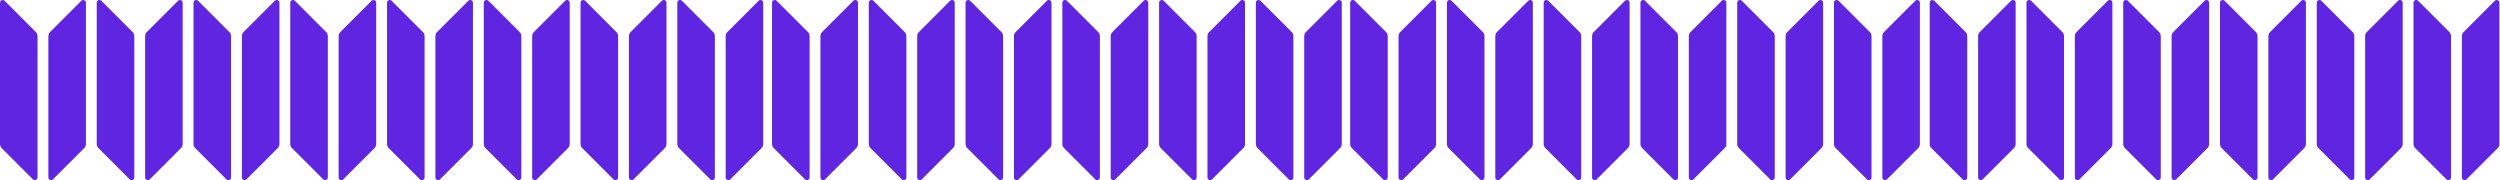 <svg width="1622" height="117" viewBox="0 0 1622 117" fill="none" xmlns="http://www.w3.org/2000/svg">
<path d="M23.26 20.785L2.99 0.515C1.89 -0.585 0 0.195 0 1.755V93.425C0 94.425 0.4 95.375 1.1 96.085L21.37 116.355C22.47 117.455 24.36 116.675 24.36 115.115V23.445C24.36 22.445 23.96 21.495 23.26 20.785Z" fill="#6025E1"/>
<path d="M52.751 0.515L32.481 20.785C31.781 21.495 31.381 22.445 31.381 23.445V115.115C31.381 116.675 33.271 117.455 34.371 116.355L54.641 96.085C55.341 95.385 55.741 94.425 55.741 93.425V1.755C55.741 0.195 53.851 -0.585 52.751 0.515Z" fill="#6025E1"/>
<path d="M86.031 20.785L65.761 0.515C64.662 -0.585 62.772 0.195 62.772 1.755V93.425C62.772 94.425 63.172 95.375 63.871 96.085L84.141 116.355C85.242 117.455 87.132 116.675 87.132 115.115V23.445C87.132 22.445 86.731 21.495 86.031 20.785Z" fill="#6025E1"/>
<path d="M115.53 0.515L95.26 20.785C94.56 21.495 94.16 22.445 94.16 23.445V115.115C94.16 116.675 96.05 117.455 97.15 116.355L117.42 96.085C118.12 95.385 118.52 94.425 118.52 93.425V1.755C118.52 0.195 116.63 -0.585 115.53 0.515Z" fill="#6025E1"/>
<path d="M148.811 20.785L128.541 0.515C127.441 -0.585 125.551 0.195 125.551 1.755V93.425C125.551 94.425 125.951 95.375 126.651 96.085L146.921 116.355C148.021 117.455 149.911 116.675 149.911 115.115V23.445C149.911 22.445 149.511 21.495 148.811 20.785Z" fill="#6025E1"/>
<path d="M178.309 0.515L158.039 20.785C157.339 21.495 156.939 22.445 156.939 23.445V115.115C156.939 116.675 158.829 117.455 159.929 116.355L180.199 96.085C180.899 95.385 181.299 94.425 181.299 93.425V1.755C181.299 0.195 179.409 -0.585 178.309 0.515Z" fill="#6025E1"/>
<path d="M211.59 20.785L191.32 0.515C190.22 -0.585 188.33 0.195 188.33 1.755V93.425C188.33 94.425 188.73 95.375 189.43 96.085L209.7 116.355C210.8 117.455 212.69 116.675 212.69 115.115V23.445C212.69 22.445 212.29 21.495 211.59 20.785Z" fill="#6025E1"/>
<path d="M241.081 0.515L220.811 20.785C220.111 21.495 219.711 22.445 219.711 23.445V115.115C219.711 116.675 221.601 117.455 222.701 116.355L242.971 96.085C243.671 95.385 244.071 94.425 244.071 93.425V1.755C244.071 0.195 242.181 -0.585 241.081 0.515Z" fill="#6025E1"/>
<path d="M274.371 20.785L254.101 0.515C253.001 -0.585 251.111 0.195 251.111 1.755V93.425C251.111 94.425 251.511 95.375 252.211 96.085L272.481 116.355C273.581 117.455 275.471 116.675 275.471 115.115V23.445C275.471 22.445 275.071 21.495 274.371 20.785Z" fill="#6025E1"/>
<path d="M303.86 0.515L283.59 20.785C282.89 21.495 282.49 22.445 282.49 23.445V115.115C282.49 116.675 284.38 117.455 285.48 116.355L305.75 96.085C306.45 95.385 306.85 94.425 306.85 93.425V1.755C306.85 0.195 304.96 -0.585 303.86 0.515Z" fill="#6025E1"/>
<path d="M337.141 20.785L316.871 0.515C315.771 -0.585 313.881 0.195 313.881 1.755V93.425C313.881 94.425 314.281 95.375 314.981 96.085L335.251 116.355C336.351 117.455 338.241 116.675 338.241 115.115V23.445C338.241 22.445 337.841 21.495 337.141 20.785Z" fill="#6025E1"/>
<path d="M366.64 0.515L346.37 20.785C345.67 21.495 345.27 22.445 345.27 23.445V115.115C345.27 116.675 347.16 117.455 348.26 116.355L368.53 96.085C369.23 95.385 369.63 94.425 369.63 93.425V1.755C369.63 0.195 367.74 -0.585 366.64 0.515Z" fill="#6025E1"/>
<path d="M399.92 20.785L379.65 0.515C378.55 -0.585 376.66 0.195 376.66 1.755V93.425C376.66 94.425 377.06 95.375 377.76 96.085L398.03 116.355C399.13 117.455 401.02 116.675 401.02 115.115V23.445C401.02 22.445 400.62 21.495 399.92 20.785Z" fill="#6025E1"/>
<path d="M429.421 0.515L409.151 20.785C408.451 21.495 408.051 22.445 408.051 23.445V115.115C408.051 116.675 409.941 117.455 411.041 116.355L431.311 96.085C432.011 95.385 432.411 94.425 432.411 93.425V1.755C432.411 0.195 430.521 -0.585 429.421 0.515Z" fill="#6025E1"/>
<path d="M462.699 20.785L442.429 0.515C441.329 -0.585 439.439 0.195 439.439 1.755V93.425C439.439 94.425 439.839 95.375 440.539 96.085L460.809 116.355C461.909 117.455 463.799 116.675 463.799 115.115V23.445C463.799 22.445 463.399 21.495 462.699 20.785Z" fill="#6025E1"/>
<path d="M492.19 0.515L471.92 20.785C471.22 21.495 470.82 22.445 470.82 23.445V115.115C470.82 116.675 472.71 117.455 473.81 116.355L494.08 96.085C494.78 95.385 495.18 94.425 495.18 93.425V1.755C495.18 0.195 493.29 -0.585 492.19 0.515Z" fill="#6025E1"/>
<path d="M524.17 20.785L503.9 0.515C502.8 -0.585 500.91 0.195 500.91 1.755V93.425C500.91 94.425 501.31 95.375 502.01 96.085L522.28 116.355C523.38 117.455 525.27 116.675 525.27 115.115V23.445C525.27 22.445 524.87 21.495 524.17 20.785Z" fill="#6025E1"/>
<path d="M553.671 0.515L533.401 20.785C532.701 21.495 532.301 22.445 532.301 23.445V115.115C532.301 116.675 534.191 117.455 535.291 116.355L555.561 96.085C556.261 95.385 556.661 94.425 556.661 93.425V1.755C556.661 0.195 554.771 -0.585 553.671 0.515Z" fill="#6025E1"/>
<path d="M586.951 20.785L566.681 0.515C565.581 -0.585 563.691 0.195 563.691 1.755V93.425C563.691 94.425 564.091 95.375 564.791 96.085L585.061 116.355C586.161 117.455 588.051 116.675 588.051 115.115V23.445C588.051 22.445 587.651 21.495 586.951 20.785Z" fill="#6025E1"/>
<path d="M616.44 0.515L596.17 20.785C595.47 21.495 595.07 22.445 595.07 23.445V115.115C595.07 116.675 596.96 117.455 598.06 116.355L618.33 96.085C619.03 95.385 619.43 94.425 619.43 93.425V1.755C619.43 0.195 617.54 -0.585 616.44 0.515Z" fill="#6025E1"/>
<path d="M649.721 20.785L629.451 0.515C628.351 -0.585 626.461 0.195 626.461 1.755V93.425C626.461 94.425 626.861 95.375 627.561 96.085L647.831 116.355C648.931 117.455 650.821 116.675 650.821 115.115V23.445C650.821 22.445 650.421 21.495 649.721 20.785Z" fill="#6025E1"/>
<path d="M679.22 0.515L658.95 20.785C658.25 21.495 657.85 22.445 657.85 23.445V115.115C657.85 116.675 659.74 117.455 660.84 116.355L681.11 96.085C681.81 95.385 682.21 94.425 682.21 93.425V1.755C682.21 0.195 680.32 -0.585 679.22 0.515Z" fill="#6025E1"/>
<path d="M712.5 20.785L692.23 0.515C691.13 -0.585 689.24 0.195 689.24 1.755V93.425C689.24 94.425 689.64 95.375 690.34 96.085L710.61 116.355C711.71 117.455 713.6 116.675 713.6 115.115V23.445C713.6 22.445 713.2 21.495 712.5 20.785Z" fill="#6025E1"/>
<path d="M742.001 0.515L721.731 20.785C721.031 21.495 720.631 22.445 720.631 23.445V115.115C720.631 116.675 722.521 117.455 723.621 116.355L743.891 96.085C744.591 95.385 744.991 94.425 744.991 93.425V1.755C744.991 0.195 743.101 -0.585 742.001 0.515Z" fill="#6025E1"/>
<path d="M775.281 20.785L755.011 0.515C753.911 -0.585 752.021 0.195 752.021 1.755V93.425C752.021 94.425 752.421 95.375 753.121 96.085L773.391 116.355C774.491 117.455 776.381 116.675 776.381 115.115V23.445C776.381 22.445 775.981 21.495 775.281 20.785Z" fill="#6025E1"/>
<path d="M804.78 0.515L784.51 20.785C783.81 21.495 783.41 22.445 783.41 23.445V115.115C783.41 116.675 785.3 117.455 786.4 116.355L806.67 96.085C807.37 95.385 807.77 94.425 807.77 93.425V1.755C807.77 0.195 805.88 -0.585 804.78 0.515Z" fill="#6025E1"/>
<path d="M838.061 20.785L817.791 0.515C816.691 -0.585 814.801 0.195 814.801 1.755V93.425C814.801 94.425 815.201 95.375 815.901 96.085L836.171 116.355C837.271 117.455 839.161 116.675 839.161 115.115V23.445C839.161 22.445 838.761 21.495 838.061 20.785Z" fill="#6025E1"/>
<path d="M867.55 0.515L847.28 20.785C846.58 21.495 846.18 22.445 846.18 23.445V115.115C846.18 116.675 848.07 117.455 849.17 116.355L869.44 96.085C870.14 95.385 870.54 94.425 870.54 93.425V1.755C870.54 0.195 868.65 -0.585 867.55 0.515Z" fill="#6025E1"/>
<path d="M899.25 20.785L878.98 0.515C877.88 -0.585 875.99 0.195 875.99 1.755V93.425C875.99 94.425 876.39 95.375 877.09 96.085L897.36 116.355C898.46 117.455 900.35 116.675 900.35 115.115V23.445C900.35 22.445 899.95 21.495 899.25 20.785Z" fill="#6025E1"/>
<path d="M928.751 0.515L908.481 20.785C907.781 21.495 907.381 22.445 907.381 23.445V115.115C907.381 116.675 909.271 117.455 910.371 116.355L930.641 96.085C931.341 95.385 931.741 94.425 931.741 93.425V1.755C931.741 0.195 929.851 -0.585 928.751 0.515Z" fill="#6025E1"/>
<path d="M962.031 20.785L941.761 0.515C940.661 -0.585 938.771 0.195 938.771 1.755V93.425C938.771 94.425 939.171 95.375 939.871 96.085L960.141 116.355C961.241 117.455 963.131 116.675 963.131 115.115V23.445C963.131 22.445 962.731 21.495 962.031 20.785Z" fill="#6025E1"/>
<path d="M991.52 0.515L971.25 20.785C970.55 21.495 970.15 22.445 970.15 23.445V115.115C970.15 116.675 972.04 117.455 973.14 116.355L993.41 96.085C994.11 95.385 994.51 94.425 994.51 93.425V1.755C994.51 0.195 992.62 -0.585 991.52 0.515Z" fill="#6025E1"/>
<path d="M1024.8 20.785L1004.53 0.515C1003.43 -0.585 1001.54 0.195 1001.54 1.755V93.425C1001.54 94.425 1001.94 95.375 1002.64 96.085L1022.91 116.355C1024.01 117.455 1025.9 116.675 1025.9 115.115V23.445C1025.9 22.445 1025.5 21.495 1024.8 20.785Z" fill="#6025E1"/>
<path d="M1054.3 0.515L1034.03 20.785C1033.33 21.495 1032.93 22.445 1032.93 23.445V115.115C1032.93 116.675 1034.82 117.455 1035.92 116.355L1056.19 96.085C1056.89 95.385 1057.29 94.425 1057.29 93.425V1.755C1057.29 0.195 1055.4 -0.585 1054.3 0.515Z" fill="#6025E1"/>
<path d="M1087.58 20.785L1067.31 0.515C1066.21 -0.585 1064.32 0.195 1064.32 1.755V93.425C1064.32 94.425 1064.72 95.375 1065.42 96.085L1085.69 116.355C1086.79 117.455 1088.68 116.675 1088.68 115.115V23.445C1088.68 22.445 1088.28 21.495 1087.58 20.785Z" fill="#6025E1"/>
<path d="M1117.08 0.515L1096.81 20.785C1096.11 21.495 1095.71 22.445 1095.71 23.445V115.115C1095.71 116.675 1097.6 117.455 1098.7 116.355L1118.97 96.085C1119.67 95.385 1120.07 94.425 1120.07 93.425V1.755C1120.07 0.195 1118.18 -0.585 1117.08 0.515Z" fill="#6025E1"/>
<path d="M1150.36 20.785L1130.09 0.515C1128.99 -0.585 1127.1 0.195 1127.1 1.755V93.425C1127.1 94.425 1127.5 95.375 1128.2 96.085L1148.47 116.355C1149.57 117.455 1151.46 116.675 1151.46 115.115V23.445C1151.46 22.445 1151.06 21.495 1150.36 20.785Z" fill="#6025E1"/>
<path d="M1179.86 0.515L1159.59 20.785C1158.89 21.495 1158.49 22.445 1158.49 23.445V115.115C1158.49 116.675 1160.38 117.455 1161.48 116.355L1181.75 96.085C1182.45 95.385 1182.85 94.425 1182.85 93.425V1.755C1182.85 0.195 1180.96 -0.585 1179.86 0.515Z" fill="#6025E1"/>
<path d="M1213.14 20.785L1192.87 0.515C1191.77 -0.585 1189.88 0.195 1189.88 1.755V93.425C1189.88 94.425 1190.28 95.375 1190.98 96.085L1211.25 116.355C1212.35 117.455 1214.24 116.675 1214.24 115.115V23.445C1214.24 22.445 1213.84 21.495 1213.14 20.785Z" fill="#6025E1"/>
<path d="M1242.63 0.515L1222.36 20.785C1221.66 21.495 1221.26 22.445 1221.26 23.445V115.115C1221.26 116.675 1223.15 117.455 1224.25 116.355L1244.52 96.085C1245.22 95.385 1245.62 94.425 1245.62 93.425V1.755C1245.62 0.195 1243.73 -0.585 1242.63 0.515Z" fill="#6025E1"/>
<path d="M1275.26 20.785L1254.99 0.515C1253.89 -0.585 1252 0.195 1252 1.755V93.425C1252 94.425 1252.4 95.375 1253.1 96.085L1273.37 116.355C1274.47 117.455 1276.36 116.675 1276.36 115.115V23.445C1276.36 22.445 1275.96 21.495 1275.26 20.785Z" fill="#6025E1"/>
<path d="M1304.76 0.515L1284.49 20.785C1283.79 21.495 1283.39 22.445 1283.39 23.445V115.115C1283.39 116.675 1285.28 117.455 1286.38 116.355L1306.65 96.085C1307.35 95.385 1307.75 94.425 1307.75 93.425V1.755C1307.75 0.195 1305.86 -0.585 1304.76 0.515Z" fill="#6025E1"/>
<path d="M1338.04 20.785L1317.77 0.515C1316.67 -0.585 1314.78 0.195 1314.78 1.755V93.425C1314.78 94.425 1315.18 95.375 1315.88 96.085L1336.15 116.355C1337.25 117.455 1339.14 116.675 1339.14 115.115V23.445C1339.14 22.445 1338.74 21.495 1338.04 20.785Z" fill="#6025E1"/>
<path d="M1367.53 0.515L1347.26 20.785C1346.56 21.495 1346.16 22.445 1346.16 23.445V115.115C1346.16 116.675 1348.05 117.455 1349.15 116.355L1369.42 96.085C1370.12 95.385 1370.52 94.425 1370.52 93.425V1.755C1370.52 0.195 1368.63 -0.585 1367.53 0.515Z" fill="#6025E1"/>
<path d="M1400.81 20.785L1380.54 0.515C1379.44 -0.585 1377.55 0.195 1377.55 1.755V93.425C1377.55 94.425 1377.95 95.375 1378.65 96.085L1398.92 116.355C1400.02 117.455 1401.91 116.675 1401.91 115.115V23.445C1401.91 22.445 1401.51 21.495 1400.81 20.785Z" fill="#6025E1"/>
<path d="M1430.31 0.515L1410.04 20.785C1409.34 21.495 1408.94 22.445 1408.94 23.445V115.115C1408.94 116.675 1410.83 117.455 1411.93 116.355L1432.2 96.085C1432.9 95.385 1433.3 94.425 1433.3 93.425V1.755C1433.3 0.195 1431.41 -0.585 1430.31 0.515Z" fill="#6025E1"/>
<path d="M1463.59 20.785L1443.32 0.515C1442.22 -0.585 1440.33 0.195 1440.33 1.755V93.425C1440.33 94.425 1440.73 95.375 1441.43 96.085L1461.7 116.355C1462.8 117.455 1464.69 116.675 1464.69 115.115V23.445C1464.69 22.445 1464.29 21.495 1463.59 20.785Z" fill="#6025E1"/>
<path d="M1493.09 0.515L1472.82 20.785C1472.12 21.495 1471.72 22.445 1471.72 23.445V115.115C1471.72 116.675 1473.61 117.455 1474.71 116.355L1494.98 96.085C1495.68 95.385 1496.08 94.425 1496.08 93.425V1.755C1496.08 0.195 1494.19 -0.585 1493.09 0.515Z" fill="#6025E1"/>
<path d="M1526.37 20.785L1506.1 0.515C1505 -0.585 1503.11 0.195 1503.11 1.755V93.425C1503.11 94.425 1503.51 95.375 1504.21 96.085L1524.48 116.355C1525.58 117.455 1527.47 116.675 1527.47 115.115V23.445C1527.47 22.445 1527.07 21.495 1526.37 20.785Z" fill="#6025E1"/>
<path d="M1555.87 0.515L1535.6 20.785C1534.9 21.495 1534.5 22.445 1534.5 23.445V115.115C1534.5 116.675 1536.39 117.455 1537.49 116.355L1557.76 96.085C1558.46 95.385 1558.86 94.425 1558.86 93.425V1.755C1558.86 0.195 1556.97 -0.585 1555.87 0.515Z" fill="#6025E1"/>
<path d="M1589.15 20.785L1568.88 0.515C1567.78 -0.585 1565.89 0.195 1565.89 1.755V93.425C1565.89 94.425 1566.29 95.375 1566.99 96.085L1587.26 116.355C1588.36 117.455 1590.25 116.675 1590.25 115.115V23.445C1590.25 22.445 1589.85 21.495 1589.15 20.785Z" fill="#6025E1"/>
<path d="M1618.64 0.515L1598.37 20.785C1597.67 21.495 1597.27 22.445 1597.27 23.445V115.115C1597.27 116.675 1599.16 117.455 1600.26 116.355L1620.53 96.085C1621.23 95.385 1621.63 94.425 1621.63 93.425V1.755C1621.63 0.195 1619.74 -0.585 1618.64 0.515Z" fill="#6025E1"/>
</svg>
